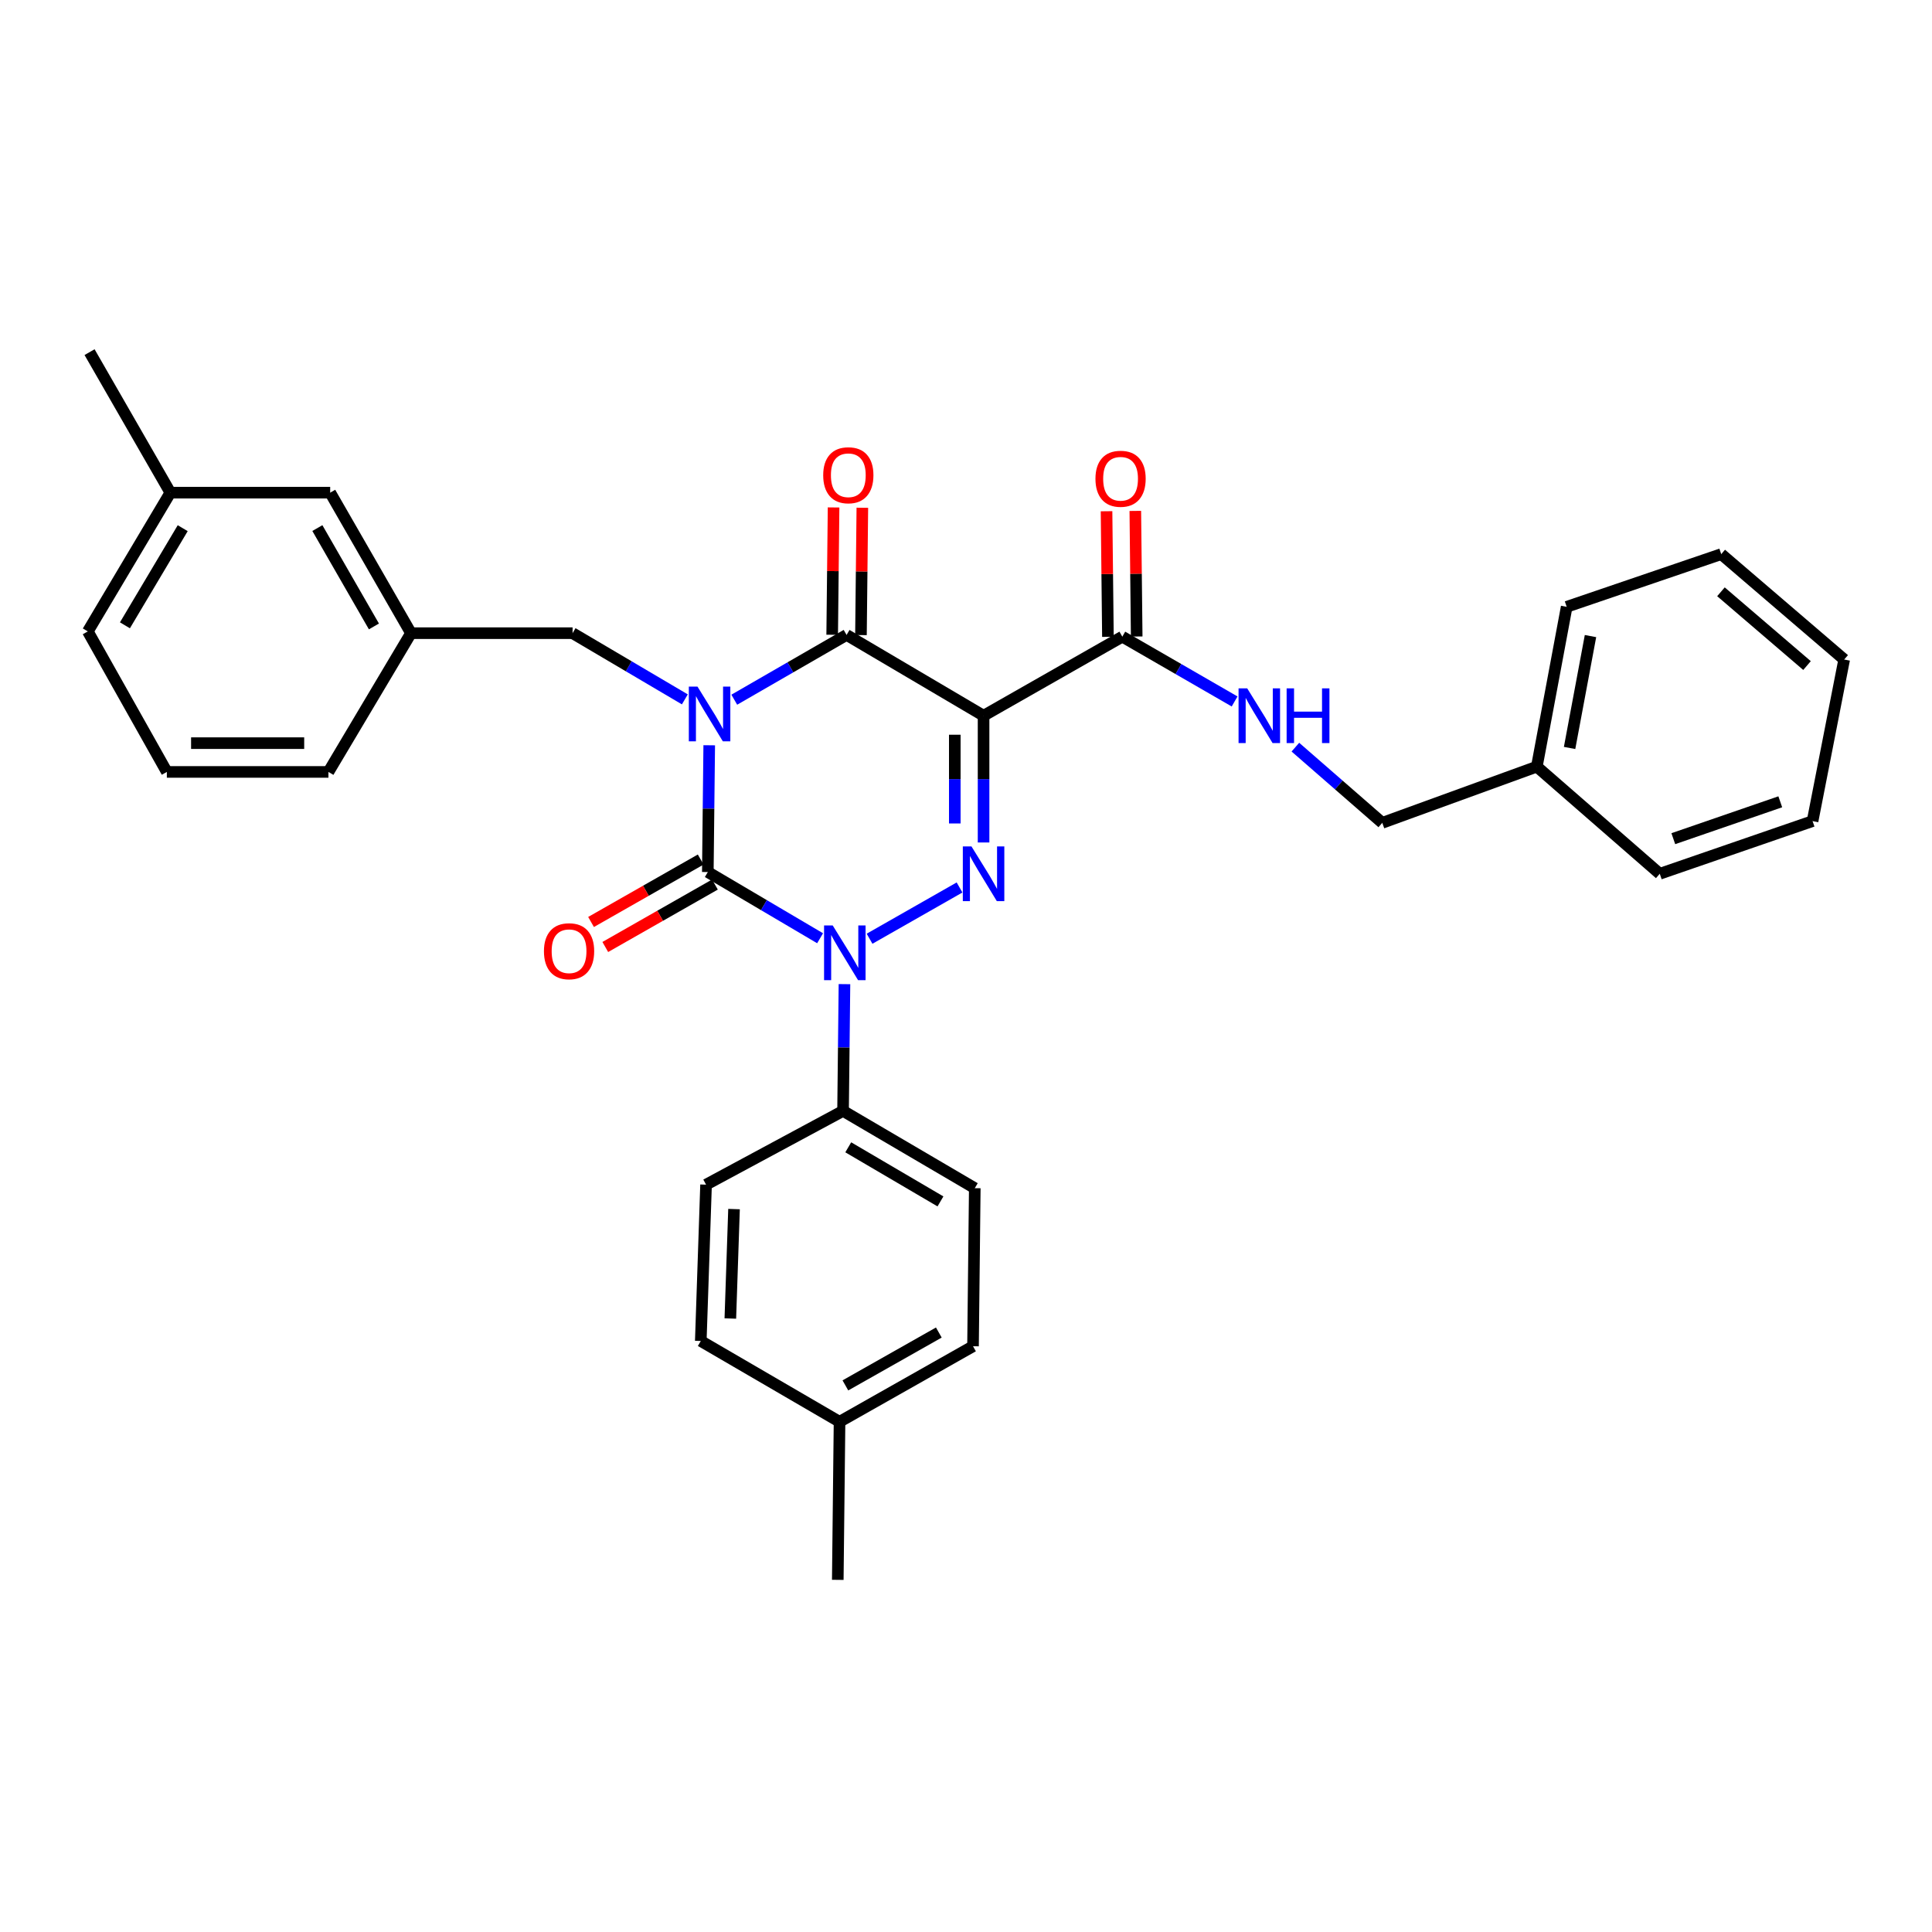 <?xml version='1.0' encoding='iso-8859-1'?>
<svg version='1.1' baseProfile='full'
              xmlns='http://www.w3.org/2000/svg'
                      xmlns:rdkit='http://www.rdkit.org/xml'
                      xmlns:xlink='http://www.w3.org/1999/xlink'
                  xml:space='preserve'
width='1000px' height='1000px' viewBox='0 0 1000 1000'>
<!-- END OF HEADER -->
<rect style='opacity:1.0;fill:#FFFFFF;stroke:none' width='1000' height='1000' x='0' y='0'> </rect>
<path class='bond-0' d='M 367.095,385.748 L 366.73,418.558' style='fill:none;fill-rule:evenodd;stroke:#0000FF;stroke-width:6px;stroke-linecap:butt;stroke-linejoin:miter;stroke-opacity:1' />
<path class='bond-0' d='M 366.73,418.558 L 366.365,451.367' style='fill:none;fill-rule:evenodd;stroke:#000000;stroke-width:6px;stroke-linecap:butt;stroke-linejoin:miter;stroke-opacity:1' />
<path class='bond-1' d='M 380.061,362.166 L 409.123,345.402' style='fill:none;fill-rule:evenodd;stroke:#0000FF;stroke-width:6px;stroke-linecap:butt;stroke-linejoin:miter;stroke-opacity:1' />
<path class='bond-1' d='M 409.123,345.402 L 438.185,328.638' style='fill:none;fill-rule:evenodd;stroke:#000000;stroke-width:6px;stroke-linecap:butt;stroke-linejoin:miter;stroke-opacity:1' />
<path class='bond-2' d='M 354.477,361.996 L 325.421,344.862' style='fill:none;fill-rule:evenodd;stroke:#0000FF;stroke-width:6px;stroke-linecap:butt;stroke-linejoin:miter;stroke-opacity:1' />
<path class='bond-2' d='M 325.421,344.862 L 296.365,327.728' style='fill:none;fill-rule:evenodd;stroke:#000000;stroke-width:6px;stroke-linecap:butt;stroke-linejoin:miter;stroke-opacity:1' />
<path class='bond-3' d='M 366.365,451.367 L 395.421,468.501' style='fill:none;fill-rule:evenodd;stroke:#000000;stroke-width:6px;stroke-linecap:butt;stroke-linejoin:miter;stroke-opacity:1' />
<path class='bond-3' d='M 395.421,468.501 L 424.476,485.635' style='fill:none;fill-rule:evenodd;stroke:#0000FF;stroke-width:6px;stroke-linecap:butt;stroke-linejoin:miter;stroke-opacity:1' />
<path class='bond-4' d='M 362.679,444.895 L 334.302,461.057' style='fill:none;fill-rule:evenodd;stroke:#000000;stroke-width:6px;stroke-linecap:butt;stroke-linejoin:miter;stroke-opacity:1' />
<path class='bond-4' d='M 334.302,461.057 L 305.925,477.219' style='fill:none;fill-rule:evenodd;stroke:#FF0000;stroke-width:6px;stroke-linecap:butt;stroke-linejoin:miter;stroke-opacity:1' />
<path class='bond-4' d='M 370.051,457.839 L 341.674,474' style='fill:none;fill-rule:evenodd;stroke:#000000;stroke-width:6px;stroke-linecap:butt;stroke-linejoin:miter;stroke-opacity:1' />
<path class='bond-4' d='M 341.674,474 L 313.297,490.162' style='fill:none;fill-rule:evenodd;stroke:#FF0000;stroke-width:6px;stroke-linecap:butt;stroke-linejoin:miter;stroke-opacity:1' />
<path class='bond-5' d='M 437.094,509.387 L 436.729,542.192' style='fill:none;fill-rule:evenodd;stroke:#0000FF;stroke-width:6px;stroke-linecap:butt;stroke-linejoin:miter;stroke-opacity:1' />
<path class='bond-5' d='M 436.729,542.192 L 436.364,574.998' style='fill:none;fill-rule:evenodd;stroke:#000000;stroke-width:6px;stroke-linecap:butt;stroke-linejoin:miter;stroke-opacity:1' />
<path class='bond-6' d='M 450.081,485.886 L 496.656,459.354' style='fill:none;fill-rule:evenodd;stroke:#0000FF;stroke-width:6px;stroke-linecap:butt;stroke-linejoin:miter;stroke-opacity:1' />
<path class='bond-7' d='M 509.094,436.064 L 509.094,403.258' style='fill:none;fill-rule:evenodd;stroke:#0000FF;stroke-width:6px;stroke-linecap:butt;stroke-linejoin:miter;stroke-opacity:1' />
<path class='bond-7' d='M 509.094,403.258 L 509.094,370.453' style='fill:none;fill-rule:evenodd;stroke:#000000;stroke-width:6px;stroke-linecap:butt;stroke-linejoin:miter;stroke-opacity:1' />
<path class='bond-7' d='M 494.199,426.222 L 494.199,403.258' style='fill:none;fill-rule:evenodd;stroke:#0000FF;stroke-width:6px;stroke-linecap:butt;stroke-linejoin:miter;stroke-opacity:1' />
<path class='bond-7' d='M 494.199,403.258 L 494.199,380.294' style='fill:none;fill-rule:evenodd;stroke:#000000;stroke-width:6px;stroke-linecap:butt;stroke-linejoin:miter;stroke-opacity:1' />
<path class='bond-8' d='M 509.094,370.453 L 580.906,329.54' style='fill:none;fill-rule:evenodd;stroke:#000000;stroke-width:6px;stroke-linecap:butt;stroke-linejoin:miter;stroke-opacity:1' />
<path class='bond-9' d='M 509.094,370.453 L 438.185,328.638' style='fill:none;fill-rule:evenodd;stroke:#000000;stroke-width:6px;stroke-linecap:butt;stroke-linejoin:miter;stroke-opacity:1' />
<path class='bond-10' d='M 445.632,328.719 L 445.991,295.766' style='fill:none;fill-rule:evenodd;stroke:#000000;stroke-width:6px;stroke-linecap:butt;stroke-linejoin:miter;stroke-opacity:1' />
<path class='bond-10' d='M 445.991,295.766 L 446.35,262.813' style='fill:none;fill-rule:evenodd;stroke:#FF0000;stroke-width:6px;stroke-linecap:butt;stroke-linejoin:miter;stroke-opacity:1' />
<path class='bond-10' d='M 430.737,328.557 L 431.097,295.604' style='fill:none;fill-rule:evenodd;stroke:#000000;stroke-width:6px;stroke-linecap:butt;stroke-linejoin:miter;stroke-opacity:1' />
<path class='bond-10' d='M 431.097,295.604 L 431.456,262.651' style='fill:none;fill-rule:evenodd;stroke:#FF0000;stroke-width:6px;stroke-linecap:butt;stroke-linejoin:miter;stroke-opacity:1' />
<path class='bond-11' d='M 795.456,396.817 L 715.46,425.904' style='fill:none;fill-rule:evenodd;stroke:#000000;stroke-width:6px;stroke-linecap:butt;stroke-linejoin:miter;stroke-opacity:1' />
<path class='bond-12' d='M 795.456,396.817 L 810.914,314.091' style='fill:none;fill-rule:evenodd;stroke:#000000;stroke-width:6px;stroke-linecap:butt;stroke-linejoin:miter;stroke-opacity:1' />
<path class='bond-12' d='M 812.416,387.144 L 823.237,329.235' style='fill:none;fill-rule:evenodd;stroke:#000000;stroke-width:6px;stroke-linecap:butt;stroke-linejoin:miter;stroke-opacity:1' />
<path class='bond-13' d='M 795.456,396.817 L 859.092,452.269' style='fill:none;fill-rule:evenodd;stroke:#000000;stroke-width:6px;stroke-linecap:butt;stroke-linejoin:miter;stroke-opacity:1' />
<path class='bond-14' d='M 588.353,329.458 L 587.995,296.953' style='fill:none;fill-rule:evenodd;stroke:#000000;stroke-width:6px;stroke-linecap:butt;stroke-linejoin:miter;stroke-opacity:1' />
<path class='bond-14' d='M 587.995,296.953 L 587.637,264.447' style='fill:none;fill-rule:evenodd;stroke:#FF0000;stroke-width:6px;stroke-linecap:butt;stroke-linejoin:miter;stroke-opacity:1' />
<path class='bond-14' d='M 573.459,329.622 L 573.101,297.117' style='fill:none;fill-rule:evenodd;stroke:#000000;stroke-width:6px;stroke-linecap:butt;stroke-linejoin:miter;stroke-opacity:1' />
<path class='bond-14' d='M 573.101,297.117 L 572.742,264.612' style='fill:none;fill-rule:evenodd;stroke:#FF0000;stroke-width:6px;stroke-linecap:butt;stroke-linejoin:miter;stroke-opacity:1' />
<path class='bond-15' d='M 580.906,329.54 L 609.968,346.308' style='fill:none;fill-rule:evenodd;stroke:#000000;stroke-width:6px;stroke-linecap:butt;stroke-linejoin:miter;stroke-opacity:1' />
<path class='bond-15' d='M 609.968,346.308 L 639.029,363.075' style='fill:none;fill-rule:evenodd;stroke:#0000FF;stroke-width:6px;stroke-linecap:butt;stroke-linejoin:miter;stroke-opacity:1' />
<path class='bond-16' d='M 670.49,386.723 L 692.975,406.314' style='fill:none;fill-rule:evenodd;stroke:#0000FF;stroke-width:6px;stroke-linecap:butt;stroke-linejoin:miter;stroke-opacity:1' />
<path class='bond-16' d='M 692.975,406.314 L 715.46,425.904' style='fill:none;fill-rule:evenodd;stroke:#000000;stroke-width:6px;stroke-linecap:butt;stroke-linejoin:miter;stroke-opacity:1' />
<path class='bond-17' d='M 810.914,314.091 L 890.91,286.816' style='fill:none;fill-rule:evenodd;stroke:#000000;stroke-width:6px;stroke-linecap:butt;stroke-linejoin:miter;stroke-opacity:1' />
<path class='bond-18' d='M 170.906,254.998 L 212.728,327.728' style='fill:none;fill-rule:evenodd;stroke:#000000;stroke-width:6px;stroke-linecap:butt;stroke-linejoin:miter;stroke-opacity:1' />
<path class='bond-18' d='M 164.267,273.333 L 193.542,324.244' style='fill:none;fill-rule:evenodd;stroke:#000000;stroke-width:6px;stroke-linecap:butt;stroke-linejoin:miter;stroke-opacity:1' />
<path class='bond-19' d='M 170.906,254.998 L 88.179,254.998' style='fill:none;fill-rule:evenodd;stroke:#000000;stroke-width:6px;stroke-linecap:butt;stroke-linejoin:miter;stroke-opacity:1' />
<path class='bond-20' d='M 296.365,327.728 L 212.728,327.728' style='fill:none;fill-rule:evenodd;stroke:#000000;stroke-width:6px;stroke-linecap:butt;stroke-linejoin:miter;stroke-opacity:1' />
<path class='bond-21' d='M 212.728,327.728 L 169.995,399.548' style='fill:none;fill-rule:evenodd;stroke:#000000;stroke-width:6px;stroke-linecap:butt;stroke-linejoin:miter;stroke-opacity:1' />
<path class='bond-22' d='M 436.364,574.998 L 365.454,613.179' style='fill:none;fill-rule:evenodd;stroke:#000000;stroke-width:6px;stroke-linecap:butt;stroke-linejoin:miter;stroke-opacity:1' />
<path class='bond-23' d='M 436.364,574.998 L 504.543,615' style='fill:none;fill-rule:evenodd;stroke:#000000;stroke-width:6px;stroke-linecap:butt;stroke-linejoin:miter;stroke-opacity:1' />
<path class='bond-23' d='M 439.053,593.845 L 486.778,621.847' style='fill:none;fill-rule:evenodd;stroke:#000000;stroke-width:6px;stroke-linecap:butt;stroke-linejoin:miter;stroke-opacity:1' />
<path class='bond-24' d='M 434.544,735.908 L 503.633,696.816' style='fill:none;fill-rule:evenodd;stroke:#000000;stroke-width:6px;stroke-linecap:butt;stroke-linejoin:miter;stroke-opacity:1' />
<path class='bond-24' d='M 437.572,717.08 L 485.934,689.716' style='fill:none;fill-rule:evenodd;stroke:#000000;stroke-width:6px;stroke-linecap:butt;stroke-linejoin:miter;stroke-opacity:1' />
<path class='bond-25' d='M 434.544,735.908 L 433.633,817.732' style='fill:none;fill-rule:evenodd;stroke:#000000;stroke-width:6px;stroke-linecap:butt;stroke-linejoin:miter;stroke-opacity:1' />
<path class='bond-26' d='M 434.544,735.908 L 362.724,694.094' style='fill:none;fill-rule:evenodd;stroke:#000000;stroke-width:6px;stroke-linecap:butt;stroke-linejoin:miter;stroke-opacity:1' />
<path class='bond-27' d='M 365.454,613.179 L 362.724,694.094' style='fill:none;fill-rule:evenodd;stroke:#000000;stroke-width:6px;stroke-linecap:butt;stroke-linejoin:miter;stroke-opacity:1' />
<path class='bond-27' d='M 379.932,625.819 L 378.02,682.459' style='fill:none;fill-rule:evenodd;stroke:#000000;stroke-width:6px;stroke-linecap:butt;stroke-linejoin:miter;stroke-opacity:1' />
<path class='bond-28' d='M 504.543,615 L 503.633,696.816' style='fill:none;fill-rule:evenodd;stroke:#000000;stroke-width:6px;stroke-linecap:butt;stroke-linejoin:miter;stroke-opacity:1' />
<path class='bond-29' d='M 88.179,254.998 L 45.455,326.818' style='fill:none;fill-rule:evenodd;stroke:#000000;stroke-width:6px;stroke-linecap:butt;stroke-linejoin:miter;stroke-opacity:1' />
<path class='bond-29' d='M 94.572,273.386 L 64.665,323.66' style='fill:none;fill-rule:evenodd;stroke:#000000;stroke-width:6px;stroke-linecap:butt;stroke-linejoin:miter;stroke-opacity:1' />
<path class='bond-30' d='M 88.179,254.998 L 46.356,182.268' style='fill:none;fill-rule:evenodd;stroke:#000000;stroke-width:6px;stroke-linecap:butt;stroke-linejoin:miter;stroke-opacity:1' />
<path class='bond-31' d='M 86.359,399.548 L 45.455,326.818' style='fill:none;fill-rule:evenodd;stroke:#000000;stroke-width:6px;stroke-linecap:butt;stroke-linejoin:miter;stroke-opacity:1' />
<path class='bond-32' d='M 86.359,399.548 L 169.995,399.548' style='fill:none;fill-rule:evenodd;stroke:#000000;stroke-width:6px;stroke-linecap:butt;stroke-linejoin:miter;stroke-opacity:1' />
<path class='bond-32' d='M 98.904,384.653 L 157.45,384.653' style='fill:none;fill-rule:evenodd;stroke:#000000;stroke-width:6px;stroke-linecap:butt;stroke-linejoin:miter;stroke-opacity:1' />
<path class='bond-33' d='M 859.092,452.269 L 938.185,425.002' style='fill:none;fill-rule:evenodd;stroke:#000000;stroke-width:6px;stroke-linecap:butt;stroke-linejoin:miter;stroke-opacity:1' />
<path class='bond-33' d='M 866.101,434.097 L 921.467,415.01' style='fill:none;fill-rule:evenodd;stroke:#000000;stroke-width:6px;stroke-linecap:butt;stroke-linejoin:miter;stroke-opacity:1' />
<path class='bond-34' d='M 890.91,286.816 L 954.545,341.365' style='fill:none;fill-rule:evenodd;stroke:#000000;stroke-width:6px;stroke-linecap:butt;stroke-linejoin:miter;stroke-opacity:1' />
<path class='bond-34' d='M 890.761,306.307 L 935.306,344.492' style='fill:none;fill-rule:evenodd;stroke:#000000;stroke-width:6px;stroke-linecap:butt;stroke-linejoin:miter;stroke-opacity:1' />
<path class='bond-35' d='M 938.185,425.002 L 954.545,341.365' style='fill:none;fill-rule:evenodd;stroke:#000000;stroke-width:6px;stroke-linecap:butt;stroke-linejoin:miter;stroke-opacity:1' />
<path  class='atom-0' d='M 361.015 355.382
L 370.295 370.382
Q 371.215 371.862, 372.695 374.542
Q 374.175 377.222, 374.255 377.382
L 374.255 355.382
L 378.015 355.382
L 378.015 383.702
L 374.135 383.702
L 364.175 367.302
Q 363.015 365.382, 361.775 363.182
Q 360.575 360.982, 360.215 360.302
L 360.215 383.702
L 356.535 383.702
L 356.535 355.382
L 361.015 355.382
' fill='#0000FF'/>
<path  class='atom-2' d='M 431.014 479.021
L 440.294 494.021
Q 441.214 495.501, 442.694 498.181
Q 444.174 500.861, 444.254 501.021
L 444.254 479.021
L 448.014 479.021
L 448.014 507.341
L 444.134 507.341
L 434.174 490.941
Q 433.014 489.021, 431.774 486.821
Q 430.574 484.621, 430.214 483.941
L 430.214 507.341
L 426.534 507.341
L 426.534 479.021
L 431.014 479.021
' fill='#0000FF'/>
<path  class='atom-3' d='M 502.834 438.109
L 512.114 453.109
Q 513.034 454.589, 514.514 457.269
Q 515.994 459.949, 516.074 460.109
L 516.074 438.109
L 519.834 438.109
L 519.834 466.429
L 515.954 466.429
L 505.994 450.029
Q 504.834 448.109, 503.594 445.909
Q 502.394 443.709, 502.034 443.029
L 502.034 466.429
L 498.354 466.429
L 498.354 438.109
L 502.834 438.109
' fill='#0000FF'/>
<path  class='atom-7' d='M 426.087 245.983
Q 426.087 239.183, 429.447 235.383
Q 432.807 231.583, 439.087 231.583
Q 445.367 231.583, 448.727 235.383
Q 452.087 239.183, 452.087 245.983
Q 452.087 252.863, 448.687 256.783
Q 445.287 260.663, 439.087 260.663
Q 432.847 260.663, 429.447 256.783
Q 426.087 252.903, 426.087 245.983
M 439.087 257.463
Q 443.407 257.463, 445.727 254.583
Q 448.087 251.663, 448.087 245.983
Q 448.087 240.423, 445.727 237.623
Q 443.407 234.783, 439.087 234.783
Q 434.767 234.783, 432.407 237.583
Q 430.087 240.383, 430.087 245.983
Q 430.087 251.703, 432.407 254.583
Q 434.767 257.463, 439.087 257.463
' fill='#FF0000'/>
<path  class='atom-8' d='M 281.545 492.351
Q 281.545 485.551, 284.905 481.751
Q 288.265 477.951, 294.545 477.951
Q 300.825 477.951, 304.185 481.751
Q 307.545 485.551, 307.545 492.351
Q 307.545 499.231, 304.145 503.151
Q 300.745 507.031, 294.545 507.031
Q 288.305 507.031, 284.905 503.151
Q 281.545 499.271, 281.545 492.351
M 294.545 503.831
Q 298.865 503.831, 301.185 500.951
Q 303.545 498.031, 303.545 492.351
Q 303.545 486.791, 301.185 483.991
Q 298.865 481.151, 294.545 481.151
Q 290.225 481.151, 287.865 483.951
Q 285.545 486.751, 285.545 492.351
Q 285.545 498.071, 287.865 500.951
Q 290.225 503.831, 294.545 503.831
' fill='#FF0000'/>
<path  class='atom-10' d='M 567.004 247.804
Q 567.004 241.004, 570.364 237.204
Q 573.724 233.404, 580.004 233.404
Q 586.284 233.404, 589.644 237.204
Q 593.004 241.004, 593.004 247.804
Q 593.004 254.684, 589.604 258.604
Q 586.204 262.484, 580.004 262.484
Q 573.764 262.484, 570.364 258.604
Q 567.004 254.724, 567.004 247.804
M 580.004 259.284
Q 584.324 259.284, 586.644 256.404
Q 589.004 253.484, 589.004 247.804
Q 589.004 242.244, 586.644 239.444
Q 584.324 236.604, 580.004 236.604
Q 575.684 236.604, 573.324 239.404
Q 571.004 242.204, 571.004 247.804
Q 571.004 253.524, 573.324 256.404
Q 575.684 259.284, 580.004 259.284
' fill='#FF0000'/>
<path  class='atom-11' d='M 645.556 356.293
L 654.836 371.293
Q 655.756 372.773, 657.236 375.453
Q 658.716 378.133, 658.796 378.293
L 658.796 356.293
L 662.556 356.293
L 662.556 384.613
L 658.676 384.613
L 648.716 368.213
Q 647.556 366.293, 646.316 364.093
Q 645.116 361.893, 644.756 361.213
L 644.756 384.613
L 641.076 384.613
L 641.076 356.293
L 645.556 356.293
' fill='#0000FF'/>
<path  class='atom-11' d='M 665.956 356.293
L 669.796 356.293
L 669.796 368.333
L 684.276 368.333
L 684.276 356.293
L 688.116 356.293
L 688.116 384.613
L 684.276 384.613
L 684.276 371.533
L 669.796 371.533
L 669.796 384.613
L 665.956 384.613
L 665.956 356.293
' fill='#0000FF'/>
</svg>
